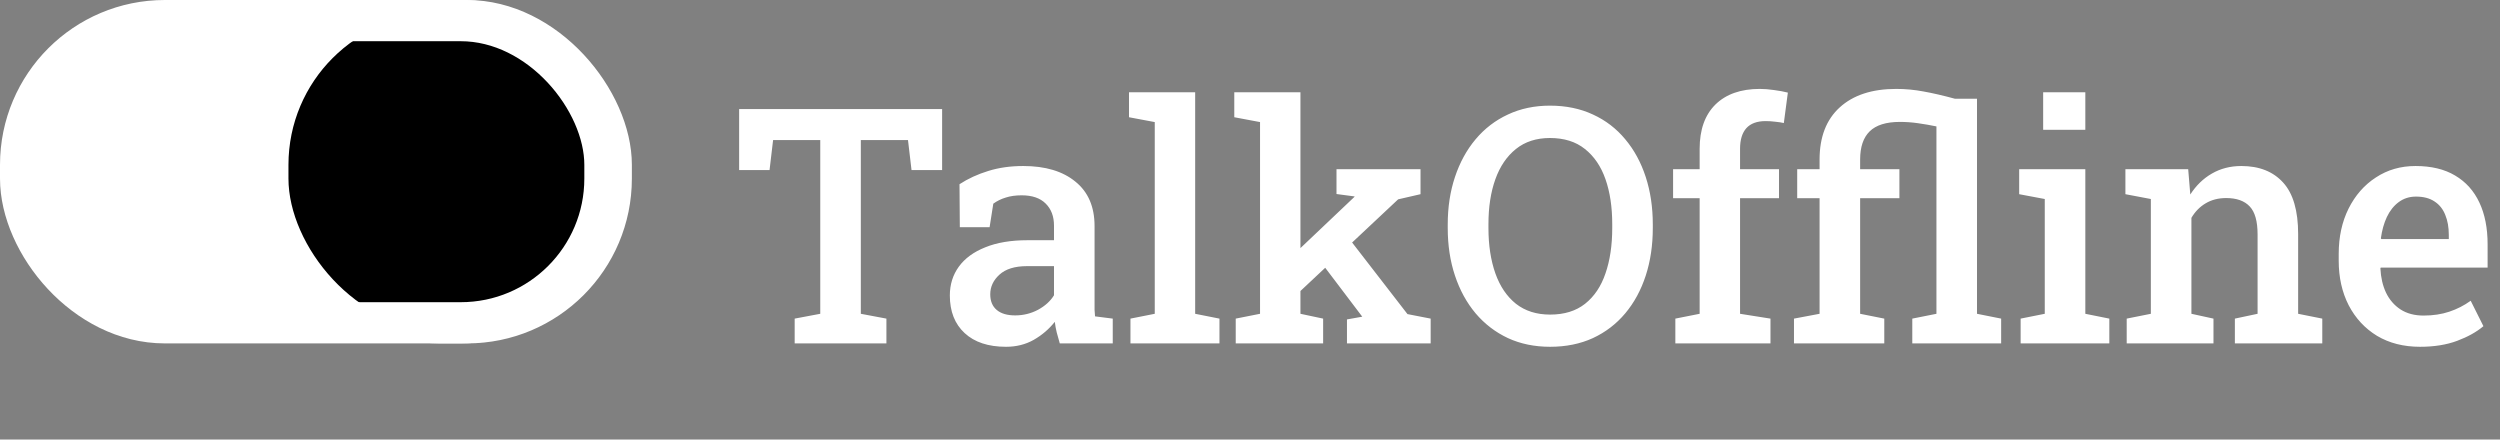<svg width="182" height="32" viewBox="0 0 182 32" fill="none" xmlns="http://www.w3.org/2000/svg">
<rect x="0" y="0" width="182" height="32" fill="#808080" stroke="none"/>
<path d="M57.852 25V23.195L59.715 22.844V10.199H56.281L56.023 12.379H53.809V7.938H68.586V12.379H66.359L66.102 10.199H62.668V22.844L64.531 23.195V25H57.852ZM73.238 25.246C71.949 25.246 70.945 24.914 70.227 24.25C69.508 23.586 69.148 22.672 69.148 21.508C69.148 20.711 69.367 20.012 69.805 19.41C70.242 18.809 70.883 18.34 71.727 18.004C72.57 17.66 73.594 17.488 74.797 17.488H76.731V16.422C76.731 15.75 76.527 15.215 76.121 14.816C75.723 14.418 75.141 14.219 74.375 14.219C73.938 14.219 73.551 14.273 73.215 14.383C72.879 14.484 72.578 14.633 72.312 14.828L72.043 16.539H69.875L69.852 13.41C70.477 13.004 71.172 12.684 71.938 12.449C72.703 12.207 73.555 12.086 74.492 12.086C76.102 12.086 77.367 12.465 78.289 13.223C79.219 13.973 79.684 15.051 79.684 16.457V22.047C79.684 22.219 79.684 22.387 79.684 22.551C79.691 22.715 79.703 22.875 79.719 23.031L81.008 23.195V25H77.152C77.074 24.727 77 24.461 76.93 24.203C76.867 23.945 76.82 23.688 76.789 23.43C76.367 23.961 75.856 24.398 75.254 24.742C74.66 25.078 73.988 25.246 73.238 25.246ZM73.906 22.961C74.5 22.961 75.055 22.824 75.57 22.551C76.086 22.27 76.473 21.918 76.731 21.496V19.375H74.762C73.879 19.375 73.211 19.582 72.758 19.996C72.312 20.402 72.09 20.879 72.09 21.426C72.09 21.918 72.246 22.297 72.559 22.562C72.871 22.828 73.32 22.961 73.906 22.961ZM82.297 25V23.195L84.066 22.844V8.887L82.191 8.535V6.719H87.008V22.844L88.777 23.195V25H82.297ZM89.961 25V23.195L91.731 22.844V8.887L89.856 8.535V6.719H94.672V22.844L96.324 23.195V25H89.961ZM98.059 25V23.254L99.172 23.055L99.137 23.008L96.137 19.047L97.906 16.973L102.465 22.867L104.152 23.195V25H98.059ZM94.391 21.449L93.078 19.574L98.586 14.348L98.621 14.301L97.297 14.125V12.32H103.414V14.137L101.785 14.512L94.391 21.449ZM112.848 25.246C111.715 25.246 110.691 25.035 109.777 24.613C108.863 24.184 108.078 23.582 107.422 22.809C106.773 22.035 106.273 21.121 105.922 20.066C105.57 19.012 105.395 17.855 105.395 16.598V16.34C105.395 15.09 105.57 13.938 105.922 12.883C106.273 11.828 106.773 10.914 107.422 10.141C108.078 9.359 108.863 8.758 109.777 8.336C110.691 7.906 111.711 7.691 112.836 7.691C114 7.691 115.043 7.906 115.965 8.336C116.887 8.758 117.672 9.359 118.32 10.141C118.969 10.914 119.465 11.828 119.809 12.883C120.152 13.938 120.324 15.09 120.324 16.34V16.598C120.324 17.855 120.152 19.012 119.809 20.066C119.465 21.121 118.969 22.035 118.32 22.809C117.672 23.582 116.887 24.184 115.965 24.613C115.043 25.035 114.004 25.246 112.848 25.246ZM112.848 22.902C113.879 22.902 114.727 22.641 115.391 22.117C116.062 21.586 116.559 20.848 116.879 19.902C117.207 18.957 117.371 17.855 117.371 16.598V16.316C117.371 15.074 117.207 13.984 116.879 13.047C116.551 12.109 116.051 11.375 115.379 10.844C114.715 10.312 113.867 10.047 112.836 10.047C111.852 10.047 111.027 10.312 110.363 10.844C109.699 11.375 109.199 12.109 108.863 13.047C108.527 13.984 108.359 15.074 108.359 16.316V16.598C108.359 17.848 108.527 18.949 108.863 19.902C109.199 20.848 109.699 21.586 110.363 22.117C111.035 22.641 111.863 22.902 112.848 22.902ZM121.965 25V23.195L123.734 22.844V14.43H121.801V12.32H123.734V10.832C123.734 9.441 124.117 8.367 124.883 7.609C125.656 6.852 126.734 6.473 128.117 6.473C128.438 6.473 128.781 6.5 129.148 6.555C129.516 6.602 129.852 6.664 130.156 6.742L129.863 8.957C129.699 8.918 129.496 8.887 129.254 8.863C129.012 8.832 128.773 8.816 128.539 8.816C127.914 8.816 127.445 8.988 127.133 9.332C126.828 9.676 126.676 10.176 126.676 10.832V12.32H129.512V14.43H126.676V22.844L128.891 23.195V25H121.965ZM130.602 25V23.195L132.465 22.844V14.43H130.836V12.32H132.465V11.617C132.465 9.977 132.953 8.711 133.93 7.82C134.914 6.922 136.285 6.473 138.043 6.473C138.715 6.473 139.379 6.535 140.035 6.66C140.691 6.777 141.453 6.953 142.32 7.188H143.926V22.844L145.684 23.195V25H139.215V23.195L140.973 22.844V9.203C140.52 9.109 140.07 9.031 139.625 8.969C139.188 8.906 138.75 8.875 138.312 8.875C137.312 8.875 136.578 9.105 136.109 9.566C135.648 10.02 135.418 10.703 135.418 11.617V12.32H138.277V14.43H135.418V22.844L137.176 23.195V25H130.602ZM147.102 25V23.195L148.859 22.844V14.488L146.996 14.137V12.32H151.812V22.844L153.559 23.195V25H147.102ZM148.742 9.449V6.719H151.812V9.449H148.742ZM154.824 25V23.195L156.582 22.844V14.488L154.73 14.137V12.32H159.301L159.453 14.16C159.875 13.504 160.398 12.996 161.023 12.637C161.656 12.27 162.371 12.086 163.168 12.086C164.473 12.086 165.488 12.488 166.215 13.293C166.941 14.09 167.305 15.34 167.305 17.043V22.844L169.062 23.195V25H162.699V23.195L164.352 22.844V17.066C164.352 16.105 164.16 15.426 163.777 15.027C163.395 14.621 162.824 14.418 162.066 14.418C161.496 14.418 160.996 14.547 160.566 14.805C160.145 15.055 159.801 15.406 159.535 15.859V22.844L161.141 23.195V25H154.824ZM176.176 25.246C174.98 25.246 173.938 24.98 173.047 24.449C172.164 23.91 171.477 23.168 170.984 22.223C170.5 21.277 170.258 20.195 170.258 18.977V18.484C170.258 17.25 170.496 16.152 170.973 15.191C171.457 14.223 172.121 13.465 172.965 12.918C173.809 12.363 174.77 12.086 175.848 12.086C176.996 12.086 177.957 12.316 178.73 12.777C179.512 13.238 180.102 13.895 180.5 14.746C180.898 15.59 181.098 16.605 181.098 17.793V19.48H173.316L173.293 19.539C173.324 20.203 173.461 20.793 173.703 21.309C173.953 21.824 174.305 22.23 174.758 22.527C175.219 22.824 175.777 22.973 176.434 22.973C177.121 22.973 177.746 22.879 178.309 22.691C178.871 22.504 179.391 22.238 179.867 21.895L180.793 23.746C180.293 24.168 179.656 24.523 178.883 24.812C178.109 25.102 177.207 25.246 176.176 25.246ZM173.363 17.406H178.273V17.102C178.273 16.547 178.188 16.062 178.016 15.648C177.852 15.227 177.59 14.898 177.23 14.664C176.879 14.43 176.43 14.312 175.883 14.312C175.406 14.312 174.988 14.445 174.629 14.711C174.27 14.977 173.98 15.34 173.762 15.801C173.551 16.254 173.406 16.77 173.328 17.348L173.363 17.406Z" fill="white"/>
<rect x="1.5" y="1.5" width="42.539" height="22" rx="10.5" fill="white"/>
<rect x="20.5" y="0.5" width="25" height="24" rx="11.5" fill="black"/>
<rect x="20.5" y="0.5" width="25" height="24" rx="11.5" stroke="white"/>
<rect x="1.5" y="1.5" width="42.539" height="22" rx="10.5" stroke="white" stroke-width="3"/>
</svg>
